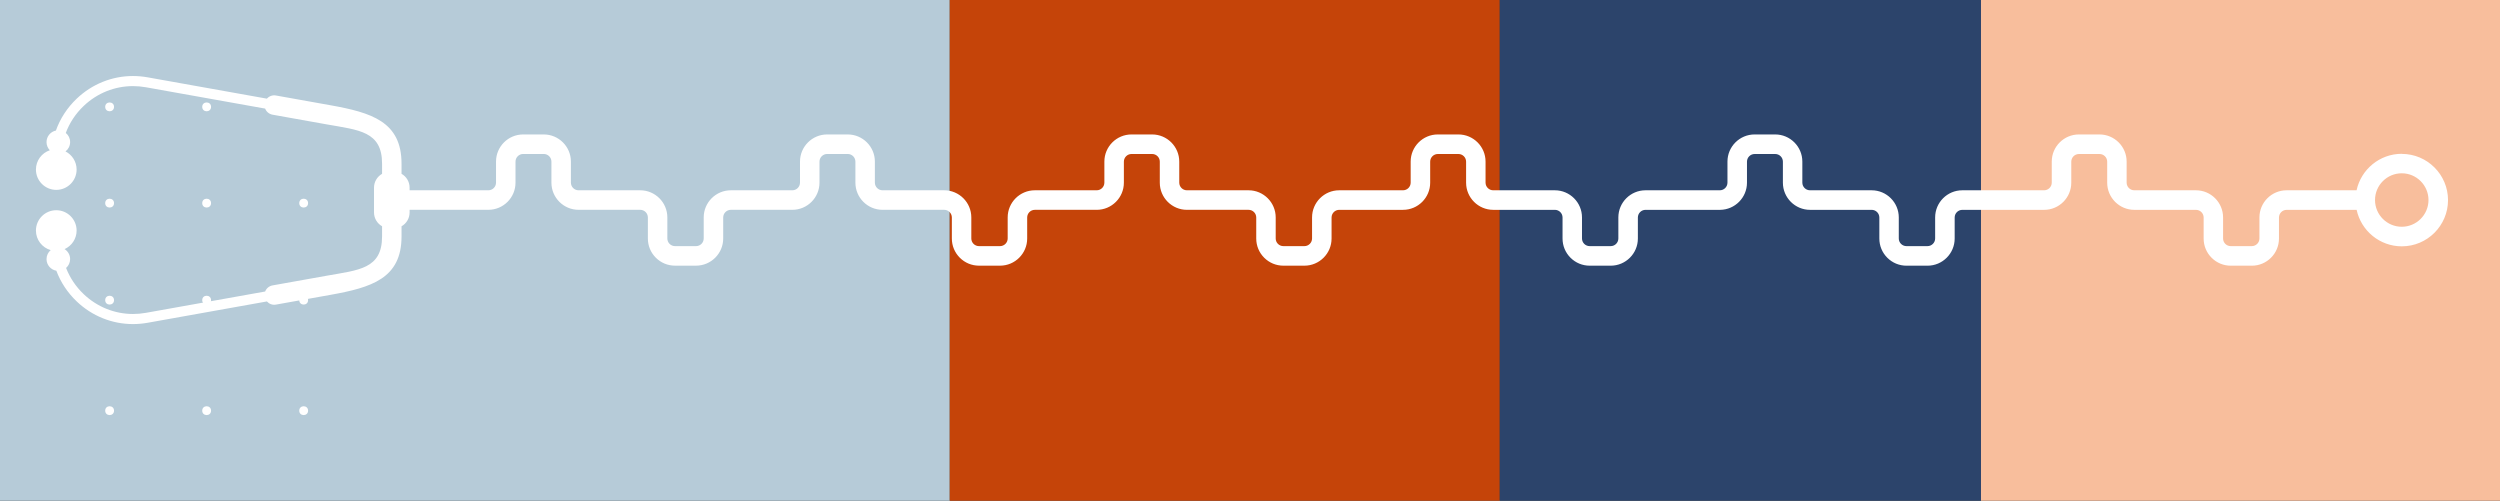 <?xml version="1.0" encoding="UTF-8"?>
<svg id="Layer_1" data-name="Layer 1" xmlns="http://www.w3.org/2000/svg" viewBox="0 0 3721.81 745.44">
  <rect x="0" y="0" width="3721.81" height="745.44" fill="#333333" stroke="none"/>
  <defs>
    <style>
      .cls-1 {
        fill: #f8be9c;
      }

      .cls-1, .cls-2, .cls-3, .cls-4, .cls-5 {
        stroke-width: 0px;
      }

      .cls-2 {
        fill: #2c446b;
      }

      .cls-3 {
        fill: #c54409;
      }

      .cls-4 {
        fill: #b6cbd8;
      }

      .cls-5 {
        fill: #fff;
      }
    </style>
  </defs>
  <rect class="cls-4" width="1413.93" height="745.44"/>
  <rect class="cls-3" x="1413.93" width="818.82" height="745.44"/>
  <rect class="cls-2" x="2232.75" width="716.41" height="745.44"/>
  <rect class="cls-1" x="2949.15" width="772.66" height="745.44"/>
  <g id="Laag_1" data-name="Laag 1">
    <circle class="cls-5" cx="163.19" cy="159.09" r="6.57"/>
    <circle class="cls-5" cx="307.63" cy="159.09" r="6.57"/>
    <circle class="cls-5" cx="452.08" cy="159.09" r="6.57"/>
    <circle class="cls-5" cx="163.19" cy="302.4" r="6.57"/>
    <circle class="cls-5" cx="307.63" cy="302.4" r="6.57"/>
    <circle class="cls-5" cx="452.08" cy="302.4" r="6.57"/>
    <circle class="cls-5" cx="163.19" cy="446.85" r="6.57"/>
    <circle class="cls-5" cx="307.63" cy="446.85" r="6.57"/>
    <circle class="cls-5" cx="452.08" cy="446.85" r="6.57"/>
    <circle class="cls-5" cx="163.19" cy="611.37" r="6.57"/>
    <circle class="cls-5" cx="307.63" cy="611.37" r="6.57"/>
    <circle class="cls-5" cx="452.08" cy="611.37" r="6.57"/>
    <path class="cls-5" d="M3575.55,228.97c-32.97,0-60.58,23.31-67.25,54.31h-104.21c-22.28,0-40.41,18.13-40.41,40.41v31.31c0,6.29-5.12,11.41-11.41,11.41h-31.31c-3.05,0-5.91-1.19-8.07-3.34-2.16-2.16-3.34-5.02-3.34-8.07v-31.31c0-22.28-18.13-40.41-40.41-40.41h-91.76c-6.29,0-11.41-5.12-11.41-11.41v-31.31c0-22.28-18.13-40.41-40.41-40.41h-30.65c-22.28,0-40.41,18.13-40.41,40.41v31.31c0,6.29-5.12,11.41-11.41,11.41h-121.78c-22.28,0-40.41,18.13-40.41,40.41v31.31c0,6.29-5.12,11.41-11.41,11.41h-31.31c-3.05,0-5.91-1.19-8.07-3.34-2.16-2.16-3.34-5.02-3.34-8.07v-31.31c0-22.28-18.13-40.41-40.41-40.41h-91.76c-6.29,0-11.41-5.12-11.41-11.41v-31.31c0-22.28-18.13-40.41-40.41-40.41h-30.65c-22.28,0-40.41,18.13-40.41,40.41v31.31c0,6.29-5.12,11.41-11.41,11.41h-110.61c-22.28,0-40.41,18.13-40.41,40.41v31.31c0,6.29-5.12,11.41-11.41,11.41h-31.31c-3.05,0-5.91-1.19-8.07-3.34-2.16-2.16-3.34-5.02-3.34-8.07v-31.31c0-22.28-18.13-40.41-40.41-40.41h-91.76c-6.29,0-11.41-5.12-11.41-11.41v-31.31c0-22.28-18.13-40.41-40.41-40.41h-30.65c-22.28,0-40.41,18.13-40.41,40.41v31.31c0,6.29-5.12,11.41-11.41,11.41h-94.99c-22.28,0-40.41,18.13-40.41,40.41v31.31c0,6.29-5.12,11.41-11.41,11.41h-31.31c-3.05,0-5.92-1.19-8.07-3.34-2.16-2.16-3.34-5.02-3.34-8.07v-31.31c0-22.28-18.13-40.41-40.41-40.41h-91.76c-6.29,0-11.41-5.12-11.41-11.41v-31.31c0-22.28-18.13-40.41-40.41-40.41h-30.65c-22.28,0-40.41,18.13-40.41,40.41v31.31c0,6.29-5.12,11.41-11.41,11.41h-92.13c-22.28,0-40.41,18.13-40.41,40.41v31.31c0,6.29-5.12,11.41-11.41,11.41h-31.31c-3.05,0-5.92-1.19-8.07-3.34-2.16-2.16-3.34-5.02-3.34-8.07v-31.31c0-22.28-18.13-40.41-40.41-40.41h-91.76c-6.29,0-11.41-5.12-11.41-11.41v-31.31c0-22.28-18.13-40.41-40.41-40.41h-30.65c-22.28,0-40.41,18.13-40.41,40.41v31.31c0,6.29-5.12,11.41-11.41,11.41h-91.53c-22.28,0-40.41,18.13-40.41,40.41v31.31c0,6.29-5.12,11.41-11.41,11.41h-31.31c-3.05,0-5.91-1.19-8.07-3.34-2.16-2.16-3.34-5.02-3.34-8.07v-31.31c0-22.28-18.13-40.41-40.41-40.41h-91.76c-6.29,0-11.41-5.12-11.41-11.41v-31.31c0-22.28-18.13-40.41-40.41-40.41h-30.65c-22.28,0-40.41,18.13-40.41,40.41v31.31c0,6.29-5.12,11.41-11.41,11.41h-117.26v-3.97c0-8.8-4.84-16.49-12-20.56v-15.1c0-62.61-44.73-76.05-106.37-87.07l-80.62-14.42c-5.24-.94-10.22,1.07-13.43,4.71l-177.49-31.74c-7.28-1.3-14.68-1.96-21.98-1.96-31.05,0-60.72,11.92-83.54,33.58-14.28,13.55-24.8,29.83-31.12,47.6-7.97,1.66-13.97,8.72-13.97,17.19,0,4.72,1.87,9,4.9,12.15-12,4.02-20.67,15.37-20.67,28.71,0,16.69,13.58,30.28,30.28,30.28s30.28-13.58,30.28-30.28c0-11.75-6.73-21.94-16.53-26.96,4.16-3.21,6.86-8.23,6.86-13.9s-2.52-10.38-6.46-13.6c5.59-15.02,14.63-28.78,26.76-40.3,20.01-18.99,46.06-29.45,73.33-29.44,6.39,0,12.86.58,19.23,1.72l177.48,31.74c1.78,4.62,5.86,8.16,10.98,9.07l80.62,14.42c47.72,8.53,82.47,10.05,82.47,58.53v15.1c-7.16,4.07-12,11.76-12,20.56v36.94c0,8.8,4.84,16.49,12,20.56v15.1c0,48.54-34.68,49.98-82.47,58.53l-80.62,14.42c-5.12.92-9.2,4.45-10.98,9.08l-177.48,31.74c-6.37,1.14-12.84,1.72-19.23,1.72-27.27,0-53.32-10.46-73.33-29.44-11.81-11.2-20.68-24.53-26.31-39.08,3.67-3.22,6-7.93,6-13.2,0-6.27-3.3-11.76-8.24-14.86,10.54-4.74,17.91-15.33,17.91-27.62,0-16.69-13.58-30.28-30.28-30.28s-30.28,13.58-30.28,30.28c0,13.81,9.3,25.49,21.97,29.11-3.79,3.22-6.2,8.01-6.2,13.38,0,8.69,6.32,15.89,14.61,17.29,6.38,17.1,16.67,32.76,30.48,45.87,22.82,21.65,52.49,33.57,83.54,33.57,7.3,0,14.69-.66,21.98-1.96l177.49-31.74c3.21,3.64,8.19,5.65,13.43,4.71l80.62-14.42c61.63-11.02,106.37-24.46,106.37-87.07v-15.1c7.16-4.07,12-11.76,12-20.56v-3.97h117.26c22.28,0,40.41-18.13,40.41-40.41v-31.31c0-6.29,5.12-11.41,11.41-11.41h30.65c6.29,0,11.41,5.12,11.41,11.41v31.31c0,22.28,18.13,40.41,40.41,40.41h91.76c6.29,0,11.41,5.12,11.41,11.41v31.31c0,10.79,4.2,20.94,11.84,28.58,7.63,7.63,17.78,11.84,28.58,11.84h31.31c22.28,0,40.41-18.13,40.41-40.41v-31.31c0-6.29,5.12-11.41,11.41-11.41h91.53c22.28,0,40.41-18.13,40.41-40.41v-31.31c0-6.29,5.12-11.41,11.41-11.41h30.65c6.29,0,11.41,5.12,11.41,11.41v31.31c0,22.28,18.13,40.41,40.41,40.41h91.76c6.29,0,11.41,5.12,11.41,11.41v31.31c0,10.79,4.2,20.94,11.84,28.58,7.63,7.63,17.78,11.84,28.58,11.84h31.31c22.28,0,40.41-18.13,40.41-40.41v-31.31c0-6.29,5.12-11.41,11.41-11.41h92.13c22.28,0,40.41-18.13,40.41-40.41v-31.31c0-6.29,5.12-11.41,11.41-11.41h30.65c6.29,0,11.41,5.12,11.41,11.41v31.31c0,22.28,18.13,40.41,40.41,40.41h91.76c6.29,0,11.41,5.12,11.41,11.41v31.31c0,10.79,4.2,20.94,11.84,28.58,7.63,7.63,17.78,11.84,28.58,11.84h31.31c22.28,0,40.41-18.13,40.41-40.41v-31.31c0-6.29,5.12-11.41,11.41-11.41h94.99c22.28,0,40.41-18.13,40.41-40.41v-31.31c0-6.29,5.12-11.41,11.41-11.41h30.65c6.29,0,11.41,5.12,11.41,11.41v31.31c0,22.28,18.13,40.41,40.41,40.41h91.76c6.29,0,11.41,5.12,11.41,11.41v31.31c0,10.79,4.2,20.94,11.84,28.58,7.63,7.63,17.78,11.84,28.58,11.84h31.31c22.28,0,40.41-18.13,40.41-40.41v-31.31c0-6.29,5.12-11.41,11.41-11.41h111.16c22.03-.31,39.86-18.32,39.86-40.41v-31.31c0-6.29,5.12-11.41,11.41-11.41h30.65c6.29,0,11.41,5.12,11.41,11.41v31.31c0,22.28,18.13,40.41,40.41,40.41h91.76c6.29,0,11.41,5.12,11.41,11.41v31.31c0,10.79,4.2,20.94,11.84,28.58,7.63,7.63,17.78,11.84,28.58,11.84h31.31c22.28,0,40.41-18.13,40.41-40.41v-31.31c0-6.29,5.12-11.41,11.41-11.41h121.78c22.28,0,40.41-18.13,40.41-40.41v-31.31c0-6.29,5.12-11.41,11.41-11.41h30.65c6.29,0,11.41,5.12,11.41,11.41v31.31c0,22.28,18.13,40.41,40.41,40.41h91.76c6.29,0,11.41,5.12,11.41,11.41v31.31c0,10.79,4.2,20.94,11.84,28.58,7.63,7.63,17.78,11.84,28.58,11.84h31.31c22.28,0,40.41-18.13,40.41-40.41v-31.31c0-6.29,5.12-11.41,11.41-11.41h104.21c6.68,31,34.29,54.3,67.25,54.3,37.94,0,68.8-30.87,68.8-68.8s-30.87-68.8-68.8-68.8l-.05-.13ZM3575.55,337.58c-21.95,0-39.8-17.86-39.8-39.8s17.86-39.8,39.8-39.8,39.8,17.86,39.8,39.8-17.86,39.8-39.8,39.8Z"/>
  </g>
</svg>